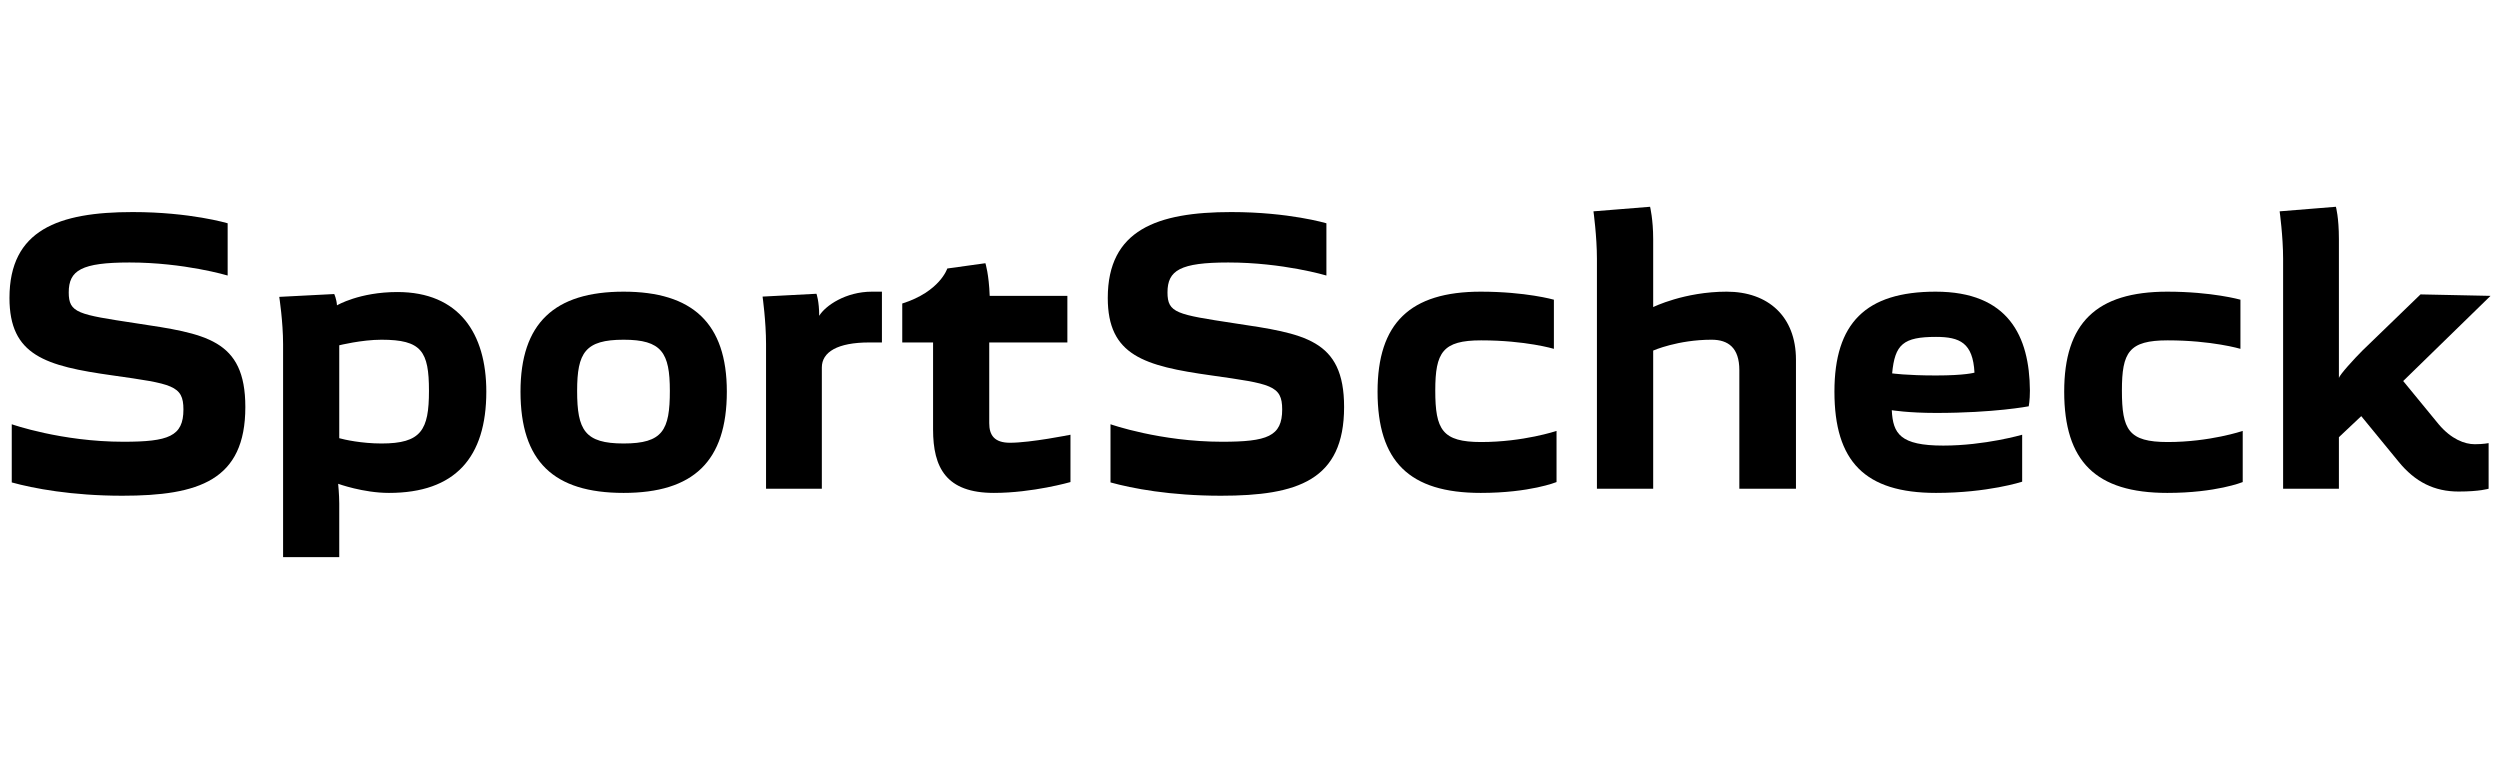 <svg xmlns="http://www.w3.org/2000/svg" width="792" height="242" viewBox="0 0 792 242" fill="none"><path d="M522.746 65.506L504.809 66.95C504.809 66.95 505.906 74.944 505.906 81.943V154.825H523.728V111.061C523.728 111.061 531.514 107.623 542.243 107.623C547.485 107.623 551.023 110.151 551.023 117.272V154.825H568.961V113.949C568.961 100.281 560.176 92.4 547.009 92.4C533.597 92.4 523.728 97.282 523.728 97.282V75.732C523.728 69.513 522.746 65.506 522.746 65.506Z" fill="black"></path><path d="M740.013 65.506L722.191 66.95C722.191 66.95 723.289 74.944 723.289 81.943V154.825H740.966V138.504L748.043 131.831L759.885 146.274C765.128 152.712 771.21 155.72 778.891 155.72C785.597 155.72 788.394 154.825 788.394 154.825V140.381C788.394 140.381 786.686 140.728 784.004 140.728C780.834 140.728 776.589 139.169 772.566 134.402L761.33 120.709L789.001 93.728L766.818 93.266L748.418 111.061C745.736 113.731 741.21 118.727 740.966 119.727V75.732C740.966 68.843 740.013 65.506 740.013 65.506Z" fill="black"></path><path d="M42.023 67.182C18.492 67.182 3 72.836 3 94.393C3 112.61 14.326 115.948 35.784 118.947C54.559 121.618 58.111 122.053 58.111 129.722C58.111 138.282 53.341 139.948 39.077 139.948C19.447 139.948 3.722 134.402 3.722 134.402V152.832C10.55 154.722 22.758 157.049 38.73 157.049C62.992 157.049 77.724 152.17 77.724 128.942C77.724 107.397 65.043 105.724 42.976 102.395C24.688 99.615 21.775 99.179 21.775 92.631C21.775 85.632 25.801 83.156 41.041 83.156C58.353 83.156 72.12 87.287 72.12 87.287V70.735C72.12 70.735 60.311 67.182 42.023 67.182Z" fill="black"></path><path d="M390.08 67.182C366.549 67.182 350.941 72.836 350.941 94.393C350.941 112.61 362.412 115.948 383.87 118.947C402.645 121.618 406.197 122.053 406.197 129.722C406.197 138.282 401.427 139.948 387.162 139.948C367.533 139.948 351.808 134.402 351.808 134.402V152.832C358.636 154.722 370.693 157.049 386.787 157.049C411.049 157.049 425.81 152.17 425.81 128.942C425.81 107.397 413.136 105.724 390.946 102.395C372.78 99.615 369.861 99.179 369.861 92.631C369.861 85.632 373.886 83.156 389.126 83.156C406.439 83.156 420.206 87.287 420.206 87.287V70.735C420.206 70.735 408.368 67.182 390.08 67.182Z" fill="black"></path><path d="M312.176 83.387L300.103 85.062C300.103 85.062 297.782 92.387 285.834 96.155V108.49H295.597V136.048C295.597 148.168 299.745 156.153 314.863 156.153C327.177 156.153 339.126 152.716 339.126 152.716V137.723C339.126 137.723 326.559 140.265 319.975 140.265C314.977 140.265 313.39 137.834 313.39 134.055V108.49H338.143V93.728H313.534C313.29 86.839 312.176 83.387 312.176 83.387Z" fill="black"></path><path d="M197.565 92.4C175.619 92.4 164.896 102.406 164.896 124.061C164.896 146.167 175.375 156.154 197.565 156.154C219.632 156.154 230.262 146.167 230.262 124.061C230.262 102.406 219.388 92.4 197.565 92.4ZM197.565 107.624C209.635 107.624 212.209 111.722 212.209 123.83C212.209 136.279 210 140.497 197.565 140.497C185.251 140.497 182.834 136.279 182.834 123.83C182.834 111.722 185.373 107.624 197.565 107.624Z" fill="black"></path><path d="M276.216 92.4C267.926 92.4 261.472 96.836 259.521 100.055C259.521 95.398 258.655 93.065 258.655 93.065L241.584 93.96C241.584 93.96 242.682 101.844 242.682 108.953V154.825H260.359V116.406C260.359 111.516 265.352 108.49 275.35 108.49H279.394V92.4H276.216Z" fill="black"></path><path d="M469.107 92.4C446.674 92.4 436.41 102.406 436.41 124.061C436.41 146.167 446.43 156.154 469.107 156.154C484.713 156.154 493.11 152.717 493.11 152.717V136.511C493.11 136.511 482.634 140.035 469.223 140.035C456.909 140.035 454.694 136.151 454.694 123.714C454.694 111.606 457.031 107.826 469.223 107.826C483.365 107.826 492.272 110.513 492.272 110.513V94.942C492.272 94.942 483.372 92.4 469.107 92.4Z" fill="black"></path><path d="M613.21 92.4C591.021 92.4 581.148 102.406 581.148 124.061C581.148 146.167 590.77 156.154 613.326 156.154C629.785 156.154 640.621 152.601 640.621 152.601V137.724C640.621 137.724 628.804 141.162 615.636 141.162C601.981 141.162 599.682 137.404 599.317 129.954C599.317 129.954 604.547 130.82 613.326 130.82C631.857 130.82 642.701 128.711 642.701 128.711C642.701 128.711 643.076 126.933 643.076 123.714C642.954 106.497 636.253 92.4 613.21 92.4ZM613.326 106.728C620.885 106.728 625.027 108.615 625.515 118.052C625.515 118.052 622.592 118.948 613.326 118.948C603.938 118.948 599.432 118.283 599.432 118.283C600.286 109.065 602.962 106.728 613.326 106.728Z" fill="black"></path><path d="M686.606 92.4C664.051 92.4 653.938 102.406 653.938 124.061C653.938 146.167 663.929 156.154 686.606 156.154C702.09 156.154 710.493 152.717 710.493 152.717V136.511C710.493 136.511 700.132 140.035 686.721 140.035C674.285 140.035 672.221 136.151 672.221 123.714C672.221 111.606 674.407 107.826 686.721 107.826C700.742 107.826 709.771 110.513 709.771 110.513V94.942C709.771 94.942 700.748 92.4 686.606 92.4Z" fill="black"></path><path d="M125.903 92.516C113.833 92.516 106.753 96.733 106.753 96.733C106.631 94.734 105.886 93.151 105.886 93.151L88.469 94.047C88.469 94.047 89.682 101.93 89.682 109.039V176.49H107.475V159.505C107.475 156.834 107.128 153.265 107.128 153.265C107.128 153.265 115.048 156.154 123.217 156.154C144.187 156.154 154.065 144.947 154.065 124.06C154.065 105.624 145.41 92.516 125.903 92.516ZM120.877 107.624C133.557 107.624 135.897 111.27 135.897 123.829C135.897 136.278 133.435 140.497 120.877 140.497C114.537 140.497 109.06 139.273 107.475 138.822V109.386C107.475 109.386 114.537 107.624 120.877 107.624Z" fill="black"></path></svg>